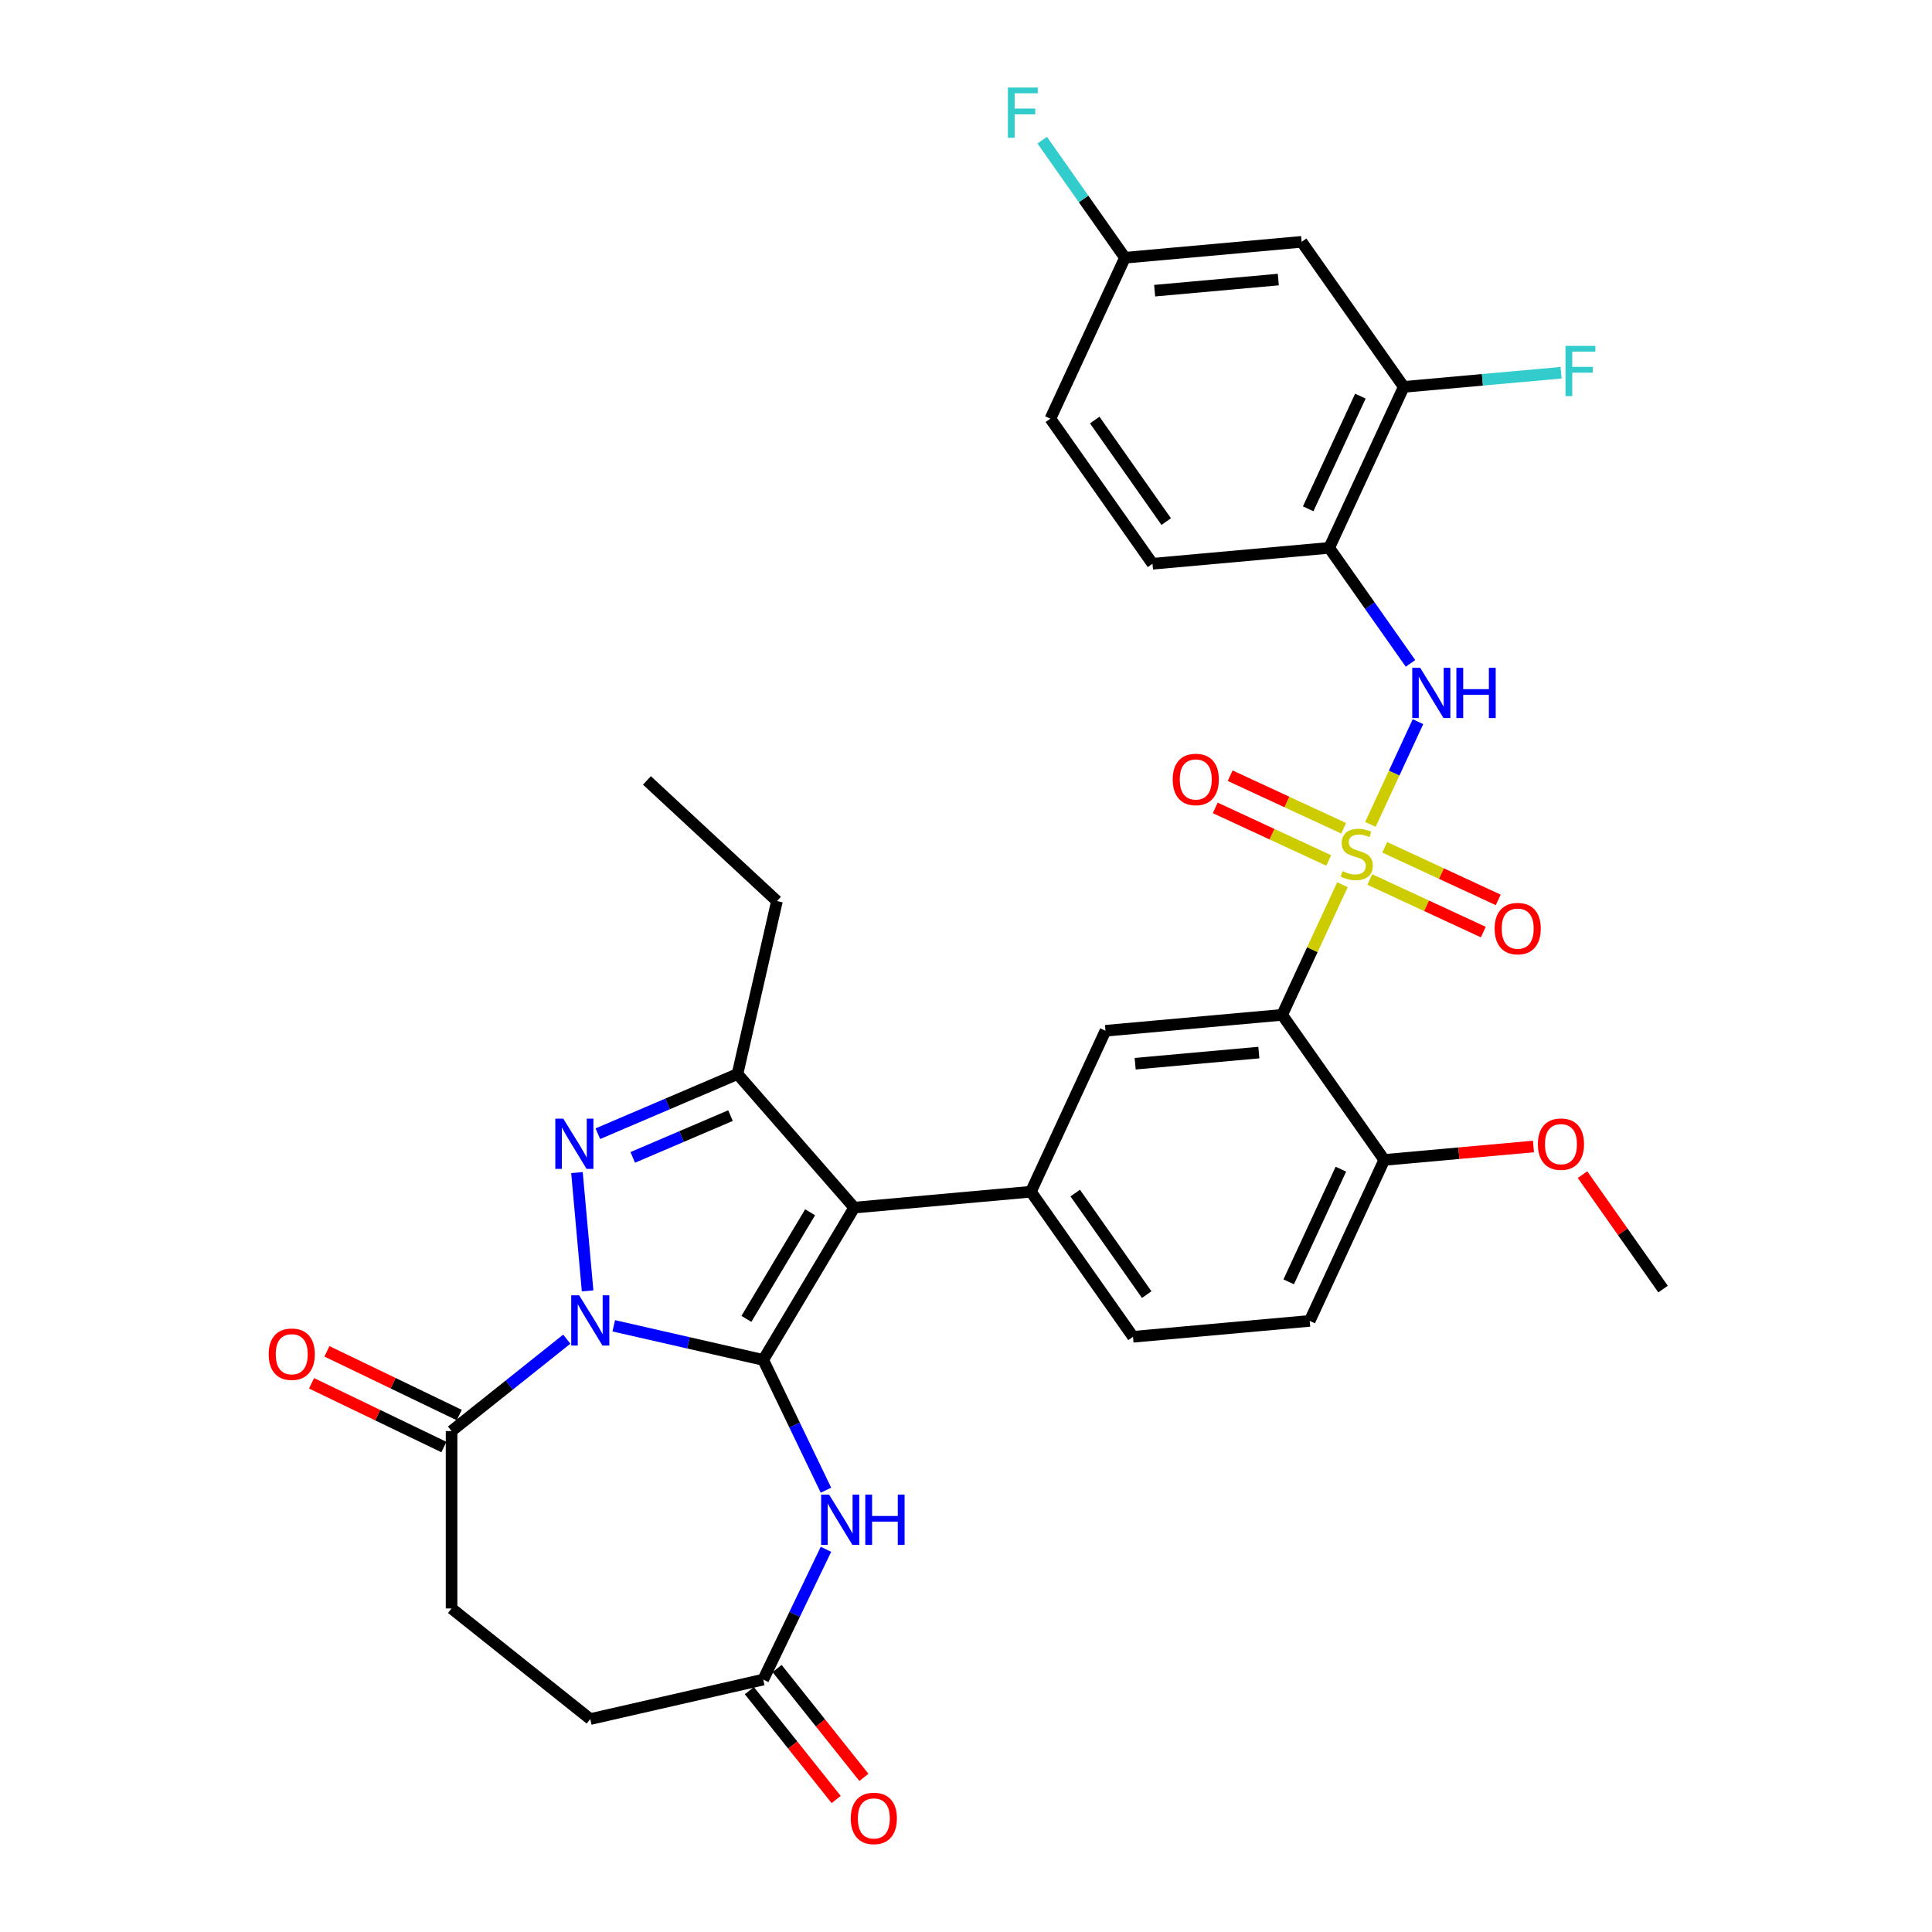 <?xml version='1.0' encoding='iso-8859-1'?>
<svg version='1.1' baseProfile='full'
              xmlns='http://www.w3.org/2000/svg'
                      xmlns:rdkit='http://www.rdkit.org/xml'
                      xmlns:xlink='http://www.w3.org/1999/xlink'
                  xml:space='preserve'
width='1000px' height='1000px' viewBox='0 0 1000 1000'>
<!-- END OF HEADER -->
<rect style='opacity:1.0;fill:#FFFFFF;stroke:none' width='1000' height='1000' x='0' y='0'> </rect>
<path class='bond-0' d='M 395.043,703.89 L 356.362,695.062' style='fill:none;fill-rule:evenodd;stroke:#000000;stroke-width:6px;stroke-linecap:butt;stroke-linejoin:miter;stroke-opacity:1' />
<path class='bond-0' d='M 356.362,695.062 L 317.68,686.233' style='fill:none;fill-rule:evenodd;stroke:#0000FF;stroke-width:6px;stroke-linecap:butt;stroke-linejoin:miter;stroke-opacity:1' />
<path class='bond-2' d='M 395.043,703.89 L 442.139,625.066' style='fill:none;fill-rule:evenodd;stroke:#000000;stroke-width:6px;stroke-linecap:butt;stroke-linejoin:miter;stroke-opacity:1' />
<path class='bond-2' d='M 386.343,682.648 L 419.31,627.47' style='fill:none;fill-rule:evenodd;stroke:#000000;stroke-width:6px;stroke-linecap:butt;stroke-linejoin:miter;stroke-opacity:1' />
<path class='bond-6' d='M 395.043,703.89 L 411.28,737.606' style='fill:none;fill-rule:evenodd;stroke:#000000;stroke-width:6px;stroke-linecap:butt;stroke-linejoin:miter;stroke-opacity:1' />
<path class='bond-6' d='M 411.28,737.606 L 427.517,771.322' style='fill:none;fill-rule:evenodd;stroke:#0000FF;stroke-width:6px;stroke-linecap:butt;stroke-linejoin:miter;stroke-opacity:1' />
<path class='bond-3' d='M 304.146,668.16 L 298.634,606.919' style='fill:none;fill-rule:evenodd;stroke:#0000FF;stroke-width:6px;stroke-linecap:butt;stroke-linejoin:miter;stroke-opacity:1' />
<path class='bond-9' d='M 293.366,693.153 L 263.55,716.931' style='fill:none;fill-rule:evenodd;stroke:#0000FF;stroke-width:6px;stroke-linecap:butt;stroke-linejoin:miter;stroke-opacity:1' />
<path class='bond-9' d='M 263.55,716.931 L 233.733,740.708' style='fill:none;fill-rule:evenodd;stroke:#000000;stroke-width:6px;stroke-linecap:butt;stroke-linejoin:miter;stroke-opacity:1' />
<path class='bond-1' d='M 694.847,457.931 L 679.245,491.61' style='fill:none;fill-rule:evenodd;stroke:#CCCC00;stroke-width:6px;stroke-linecap:butt;stroke-linejoin:miter;stroke-opacity:1' />
<path class='bond-1' d='M 679.245,491.61 L 663.642,525.288' style='fill:none;fill-rule:evenodd;stroke:#000000;stroke-width:6px;stroke-linecap:butt;stroke-linejoin:miter;stroke-opacity:1' />
<path class='bond-8' d='M 709.311,426.711 L 721.629,400.122' style='fill:none;fill-rule:evenodd;stroke:#CCCC00;stroke-width:6px;stroke-linecap:butt;stroke-linejoin:miter;stroke-opacity:1' />
<path class='bond-8' d='M 721.629,400.122 L 733.947,373.534' style='fill:none;fill-rule:evenodd;stroke:#0000FF;stroke-width:6px;stroke-linecap:butt;stroke-linejoin:miter;stroke-opacity:1' />
<path class='bond-14' d='M 709.014,455.23 L 738.385,468.837' style='fill:none;fill-rule:evenodd;stroke:#CCCC00;stroke-width:6px;stroke-linecap:butt;stroke-linejoin:miter;stroke-opacity:1' />
<path class='bond-14' d='M 738.385,468.837 L 767.757,482.444' style='fill:none;fill-rule:evenodd;stroke:#FF0000;stroke-width:6px;stroke-linecap:butt;stroke-linejoin:miter;stroke-opacity:1' />
<path class='bond-14' d='M 716.733,438.567 L 746.105,452.174' style='fill:none;fill-rule:evenodd;stroke:#CCCC00;stroke-width:6px;stroke-linecap:butt;stroke-linejoin:miter;stroke-opacity:1' />
<path class='bond-14' d='M 746.105,452.174 L 775.477,465.781' style='fill:none;fill-rule:evenodd;stroke:#FF0000;stroke-width:6px;stroke-linecap:butt;stroke-linejoin:miter;stroke-opacity:1' />
<path class='bond-15' d='M 695.467,428.715 L 666.096,415.107' style='fill:none;fill-rule:evenodd;stroke:#CCCC00;stroke-width:6px;stroke-linecap:butt;stroke-linejoin:miter;stroke-opacity:1' />
<path class='bond-15' d='M 666.096,415.107 L 636.724,401.5' style='fill:none;fill-rule:evenodd;stroke:#FF0000;stroke-width:6px;stroke-linecap:butt;stroke-linejoin:miter;stroke-opacity:1' />
<path class='bond-15' d='M 687.748,445.378 L 658.376,431.771' style='fill:none;fill-rule:evenodd;stroke:#CCCC00;stroke-width:6px;stroke-linecap:butt;stroke-linejoin:miter;stroke-opacity:1' />
<path class='bond-15' d='M 658.376,431.771 L 629.005,418.163' style='fill:none;fill-rule:evenodd;stroke:#FF0000;stroke-width:6px;stroke-linecap:butt;stroke-linejoin:miter;stroke-opacity:1' />
<path class='bond-5' d='M 442.139,625.066 L 381.725,555.917' style='fill:none;fill-rule:evenodd;stroke:#000000;stroke-width:6px;stroke-linecap:butt;stroke-linejoin:miter;stroke-opacity:1' />
<path class='bond-7' d='M 442.139,625.066 L 533.592,616.835' style='fill:none;fill-rule:evenodd;stroke:#000000;stroke-width:6px;stroke-linecap:butt;stroke-linejoin:miter;stroke-opacity:1' />
<path class='bond-33' d='M 309.449,586.809 L 345.587,571.363' style='fill:none;fill-rule:evenodd;stroke:#0000FF;stroke-width:6px;stroke-linecap:butt;stroke-linejoin:miter;stroke-opacity:1' />
<path class='bond-33' d='M 345.587,571.363 L 381.725,555.917' style='fill:none;fill-rule:evenodd;stroke:#000000;stroke-width:6px;stroke-linecap:butt;stroke-linejoin:miter;stroke-opacity:1' />
<path class='bond-33' d='M 327.509,599.062 L 352.805,588.25' style='fill:none;fill-rule:evenodd;stroke:#0000FF;stroke-width:6px;stroke-linecap:butt;stroke-linejoin:miter;stroke-opacity:1' />
<path class='bond-33' d='M 352.805,588.25 L 378.102,577.437' style='fill:none;fill-rule:evenodd;stroke:#000000;stroke-width:6px;stroke-linecap:butt;stroke-linejoin:miter;stroke-opacity:1' />
<path class='bond-4' d='M 663.642,525.288 L 572.19,533.519' style='fill:none;fill-rule:evenodd;stroke:#000000;stroke-width:6px;stroke-linecap:butt;stroke-linejoin:miter;stroke-opacity:1' />
<path class='bond-4' d='M 651.571,544.813 L 587.554,550.575' style='fill:none;fill-rule:evenodd;stroke:#000000;stroke-width:6px;stroke-linecap:butt;stroke-linejoin:miter;stroke-opacity:1' />
<path class='bond-35' d='M 663.642,525.288 L 716.497,600.373' style='fill:none;fill-rule:evenodd;stroke:#000000;stroke-width:6px;stroke-linecap:butt;stroke-linejoin:miter;stroke-opacity:1' />
<path class='bond-27' d='M 381.725,555.917 L 402.158,466.397' style='fill:none;fill-rule:evenodd;stroke:#000000;stroke-width:6px;stroke-linecap:butt;stroke-linejoin:miter;stroke-opacity:1' />
<path class='bond-12' d='M 427.517,801.917 L 411.28,835.633' style='fill:none;fill-rule:evenodd;stroke:#0000FF;stroke-width:6px;stroke-linecap:butt;stroke-linejoin:miter;stroke-opacity:1' />
<path class='bond-12' d='M 411.28,835.633 L 395.043,869.349' style='fill:none;fill-rule:evenodd;stroke:#000000;stroke-width:6px;stroke-linecap:butt;stroke-linejoin:miter;stroke-opacity:1' />
<path class='bond-10' d='M 533.592,616.835 L 572.19,533.519' style='fill:none;fill-rule:evenodd;stroke:#000000;stroke-width:6px;stroke-linecap:butt;stroke-linejoin:miter;stroke-opacity:1' />
<path class='bond-18' d='M 533.592,616.835 L 586.446,691.92' style='fill:none;fill-rule:evenodd;stroke:#000000;stroke-width:6px;stroke-linecap:butt;stroke-linejoin:miter;stroke-opacity:1' />
<path class='bond-18' d='M 556.537,617.527 L 593.535,670.086' style='fill:none;fill-rule:evenodd;stroke:#000000;stroke-width:6px;stroke-linecap:butt;stroke-linejoin:miter;stroke-opacity:1' />
<path class='bond-11' d='M 730.07,343.359 L 709.027,313.465' style='fill:none;fill-rule:evenodd;stroke:#0000FF;stroke-width:6px;stroke-linecap:butt;stroke-linejoin:miter;stroke-opacity:1' />
<path class='bond-11' d='M 709.027,313.465 L 687.984,283.572' style='fill:none;fill-rule:evenodd;stroke:#000000;stroke-width:6px;stroke-linecap:butt;stroke-linejoin:miter;stroke-opacity:1' />
<path class='bond-19' d='M 237.718,732.435 L 203.469,715.942' style='fill:none;fill-rule:evenodd;stroke:#000000;stroke-width:6px;stroke-linecap:butt;stroke-linejoin:miter;stroke-opacity:1' />
<path class='bond-19' d='M 203.469,715.942 L 169.221,699.449' style='fill:none;fill-rule:evenodd;stroke:#FF0000;stroke-width:6px;stroke-linecap:butt;stroke-linejoin:miter;stroke-opacity:1' />
<path class='bond-19' d='M 229.749,748.981 L 195.501,732.488' style='fill:none;fill-rule:evenodd;stroke:#000000;stroke-width:6px;stroke-linecap:butt;stroke-linejoin:miter;stroke-opacity:1' />
<path class='bond-19' d='M 195.501,732.488 L 161.253,715.995' style='fill:none;fill-rule:evenodd;stroke:#FF0000;stroke-width:6px;stroke-linecap:butt;stroke-linejoin:miter;stroke-opacity:1' />
<path class='bond-20' d='M 233.733,740.708 L 233.733,832.531' style='fill:none;fill-rule:evenodd;stroke:#000000;stroke-width:6px;stroke-linecap:butt;stroke-linejoin:miter;stroke-opacity:1' />
<path class='bond-13' d='M 687.984,283.572 L 726.582,200.256' style='fill:none;fill-rule:evenodd;stroke:#000000;stroke-width:6px;stroke-linecap:butt;stroke-linejoin:miter;stroke-opacity:1' />
<path class='bond-13' d='M 677.111,263.355 L 704.13,205.033' style='fill:none;fill-rule:evenodd;stroke:#000000;stroke-width:6px;stroke-linecap:butt;stroke-linejoin:miter;stroke-opacity:1' />
<path class='bond-22' d='M 687.984,283.572 L 596.532,291.802' style='fill:none;fill-rule:evenodd;stroke:#000000;stroke-width:6px;stroke-linecap:butt;stroke-linejoin:miter;stroke-opacity:1' />
<path class='bond-21' d='M 387.864,875.074 L 410.331,903.246' style='fill:none;fill-rule:evenodd;stroke:#000000;stroke-width:6px;stroke-linecap:butt;stroke-linejoin:miter;stroke-opacity:1' />
<path class='bond-21' d='M 410.331,903.246 L 432.798,931.419' style='fill:none;fill-rule:evenodd;stroke:#FF0000;stroke-width:6px;stroke-linecap:butt;stroke-linejoin:miter;stroke-opacity:1' />
<path class='bond-21' d='M 402.222,863.624 L 424.689,891.796' style='fill:none;fill-rule:evenodd;stroke:#000000;stroke-width:6px;stroke-linecap:butt;stroke-linejoin:miter;stroke-opacity:1' />
<path class='bond-21' d='M 424.689,891.796 L 447.156,919.969' style='fill:none;fill-rule:evenodd;stroke:#FF0000;stroke-width:6px;stroke-linecap:butt;stroke-linejoin:miter;stroke-opacity:1' />
<path class='bond-25' d='M 395.043,869.349 L 305.523,889.781' style='fill:none;fill-rule:evenodd;stroke:#000000;stroke-width:6px;stroke-linecap:butt;stroke-linejoin:miter;stroke-opacity:1' />
<path class='bond-17' d='M 726.582,200.256 L 673.728,125.171' style='fill:none;fill-rule:evenodd;stroke:#000000;stroke-width:6px;stroke-linecap:butt;stroke-linejoin:miter;stroke-opacity:1' />
<path class='bond-26' d='M 726.582,200.256 L 767.295,196.592' style='fill:none;fill-rule:evenodd;stroke:#000000;stroke-width:6px;stroke-linecap:butt;stroke-linejoin:miter;stroke-opacity:1' />
<path class='bond-26' d='M 767.295,196.592 L 808.008,192.927' style='fill:none;fill-rule:evenodd;stroke:#33CCCC;stroke-width:6px;stroke-linecap:butt;stroke-linejoin:miter;stroke-opacity:1' />
<path class='bond-16' d='M 716.497,600.373 L 677.899,683.689' style='fill:none;fill-rule:evenodd;stroke:#000000;stroke-width:6px;stroke-linecap:butt;stroke-linejoin:miter;stroke-opacity:1' />
<path class='bond-16' d='M 694.044,605.151 L 667.025,663.472' style='fill:none;fill-rule:evenodd;stroke:#000000;stroke-width:6px;stroke-linecap:butt;stroke-linejoin:miter;stroke-opacity:1' />
<path class='bond-30' d='M 716.497,600.373 L 755.107,596.898' style='fill:none;fill-rule:evenodd;stroke:#000000;stroke-width:6px;stroke-linecap:butt;stroke-linejoin:miter;stroke-opacity:1' />
<path class='bond-30' d='M 755.107,596.898 L 793.717,593.423' style='fill:none;fill-rule:evenodd;stroke:#FF0000;stroke-width:6px;stroke-linecap:butt;stroke-linejoin:miter;stroke-opacity:1' />
<path class='bond-36' d='M 673.728,125.171 L 582.275,133.402' style='fill:none;fill-rule:evenodd;stroke:#000000;stroke-width:6px;stroke-linecap:butt;stroke-linejoin:miter;stroke-opacity:1' />
<path class='bond-36' d='M 661.656,144.696 L 597.639,150.458' style='fill:none;fill-rule:evenodd;stroke:#000000;stroke-width:6px;stroke-linecap:butt;stroke-linejoin:miter;stroke-opacity:1' />
<path class='bond-23' d='M 586.446,691.92 L 677.899,683.689' style='fill:none;fill-rule:evenodd;stroke:#000000;stroke-width:6px;stroke-linecap:butt;stroke-linejoin:miter;stroke-opacity:1' />
<path class='bond-34' d='M 233.733,832.531 L 305.523,889.781' style='fill:none;fill-rule:evenodd;stroke:#000000;stroke-width:6px;stroke-linecap:butt;stroke-linejoin:miter;stroke-opacity:1' />
<path class='bond-28' d='M 596.532,291.802 L 543.677,216.718' style='fill:none;fill-rule:evenodd;stroke:#000000;stroke-width:6px;stroke-linecap:butt;stroke-linejoin:miter;stroke-opacity:1' />
<path class='bond-28' d='M 603.62,269.969 L 566.622,217.409' style='fill:none;fill-rule:evenodd;stroke:#000000;stroke-width:6px;stroke-linecap:butt;stroke-linejoin:miter;stroke-opacity:1' />
<path class='bond-24' d='M 582.275,133.402 L 543.677,216.718' style='fill:none;fill-rule:evenodd;stroke:#000000;stroke-width:6px;stroke-linecap:butt;stroke-linejoin:miter;stroke-opacity:1' />
<path class='bond-29' d='M 582.275,133.402 L 560.862,102.981' style='fill:none;fill-rule:evenodd;stroke:#000000;stroke-width:6px;stroke-linecap:butt;stroke-linejoin:miter;stroke-opacity:1' />
<path class='bond-29' d='M 560.862,102.981 L 539.448,72.561' style='fill:none;fill-rule:evenodd;stroke:#33CCCC;stroke-width:6px;stroke-linecap:butt;stroke-linejoin:miter;stroke-opacity:1' />
<path class='bond-32' d='M 402.158,466.397 L 334.847,403.942' style='fill:none;fill-rule:evenodd;stroke:#000000;stroke-width:6px;stroke-linecap:butt;stroke-linejoin:miter;stroke-opacity:1' />
<path class='bond-31' d='M 819.106,607.991 L 839.955,637.609' style='fill:none;fill-rule:evenodd;stroke:#FF0000;stroke-width:6px;stroke-linecap:butt;stroke-linejoin:miter;stroke-opacity:1' />
<path class='bond-31' d='M 839.955,637.609 L 860.804,667.227' style='fill:none;fill-rule:evenodd;stroke:#000000;stroke-width:6px;stroke-linecap:butt;stroke-linejoin:miter;stroke-opacity:1' />
<path  class='atom-1' d='M 299.775 670.456
L 308.296 684.229
Q 309.141 685.588, 310.5 688.049
Q 311.859 690.51, 311.932 690.657
L 311.932 670.456
L 315.385 670.456
L 315.385 696.46
L 311.822 696.46
L 302.677 681.401
Q 301.611 679.638, 300.473 677.618
Q 299.371 675.598, 299.04 674.974
L 299.04 696.46
L 295.661 696.46
L 295.661 670.456
L 299.775 670.456
' fill='#0000FF'/>
<path  class='atom-2' d='M 694.895 450.897
Q 695.189 451.008, 696.401 451.522
Q 697.613 452.036, 698.935 452.367
Q 700.294 452.66, 701.616 452.66
Q 704.077 452.66, 705.51 451.485
Q 706.942 450.273, 706.942 448.179
Q 706.942 446.747, 706.207 445.866
Q 705.51 444.984, 704.408 444.507
Q 703.306 444.029, 701.469 443.478
Q 699.155 442.78, 697.76 442.119
Q 696.401 441.458, 695.409 440.062
Q 694.454 438.667, 694.454 436.316
Q 694.454 433.047, 696.658 431.027
Q 698.898 429.007, 703.306 429.007
Q 706.318 429.007, 709.733 430.439
L 708.889 433.268
Q 705.767 431.982, 703.416 431.982
Q 700.882 431.982, 699.486 433.047
Q 698.09 434.076, 698.127 435.875
Q 698.127 437.271, 698.825 438.116
Q 699.559 438.96, 700.588 439.438
Q 701.653 439.915, 703.416 440.466
Q 705.767 441.201, 707.162 441.936
Q 708.558 442.67, 709.55 444.176
Q 710.578 445.645, 710.578 448.179
Q 710.578 451.779, 708.154 453.726
Q 705.767 455.635, 701.763 455.635
Q 699.449 455.635, 697.686 455.121
Q 695.96 454.644, 693.903 453.799
L 694.895 450.897
' fill='#CCCC00'/>
<path  class='atom-4' d='M 291.544 579.003
L 300.065 592.777
Q 300.91 594.136, 302.269 596.596
Q 303.628 599.057, 303.701 599.204
L 303.701 579.003
L 307.154 579.003
L 307.154 605.007
L 303.591 605.007
L 294.446 589.949
Q 293.381 588.186, 292.242 586.165
Q 291.14 584.145, 290.81 583.521
L 290.81 605.007
L 287.43 605.007
L 287.43 579.003
L 291.544 579.003
' fill='#0000FF'/>
<path  class='atom-7' d='M 429.135 773.617
L 437.657 787.391
Q 438.501 788.75, 439.86 791.211
Q 441.219 793.671, 441.293 793.818
L 441.293 773.617
L 444.745 773.617
L 444.745 799.622
L 441.182 799.622
L 432.037 784.563
Q 430.972 782.8, 429.833 780.78
Q 428.731 778.76, 428.401 778.135
L 428.401 799.622
L 425.022 799.622
L 425.022 773.617
L 429.135 773.617
' fill='#0000FF'/>
<path  class='atom-7' d='M 447.867 773.617
L 451.393 773.617
L 451.393 784.673
L 464.689 784.673
L 464.689 773.617
L 468.215 773.617
L 468.215 799.622
L 464.689 799.622
L 464.689 787.611
L 451.393 787.611
L 451.393 799.622
L 447.867 799.622
L 447.867 773.617
' fill='#0000FF'/>
<path  class='atom-9' d='M 735.091 345.654
L 743.612 359.428
Q 744.457 360.787, 745.816 363.248
Q 747.175 365.708, 747.248 365.855
L 747.248 345.654
L 750.701 345.654
L 750.701 371.659
L 747.138 371.659
L 737.992 356.6
Q 736.927 354.837, 735.789 352.817
Q 734.687 350.796, 734.356 350.172
L 734.356 371.659
L 730.977 371.659
L 730.977 345.654
L 735.091 345.654
' fill='#0000FF'/>
<path  class='atom-9' d='M 753.822 345.654
L 757.348 345.654
L 757.348 356.71
L 770.644 356.71
L 770.644 345.654
L 774.17 345.654
L 774.17 371.659
L 770.644 371.659
L 770.644 359.648
L 757.348 359.648
L 757.348 371.659
L 753.822 371.659
L 753.822 345.654
' fill='#0000FF'/>
<path  class='atom-15' d='M 773.62 480.644
Q 773.62 474.4, 776.705 470.911
Q 779.79 467.421, 785.556 467.421
Q 791.323 467.421, 794.408 470.911
Q 797.493 474.4, 797.493 480.644
Q 797.493 486.961, 794.371 490.561
Q 791.249 494.123, 785.556 494.123
Q 779.827 494.123, 776.705 490.561
Q 773.62 486.998, 773.62 480.644
M 785.556 491.185
Q 789.523 491.185, 791.653 488.541
Q 793.82 485.859, 793.82 480.644
Q 793.82 475.539, 791.653 472.968
Q 789.523 470.36, 785.556 470.36
Q 781.59 470.36, 779.423 472.931
Q 777.292 475.502, 777.292 480.644
Q 777.292 485.896, 779.423 488.541
Q 781.59 491.185, 785.556 491.185
' fill='#FF0000'/>
<path  class='atom-16' d='M 606.988 403.448
Q 606.988 397.204, 610.073 393.714
Q 613.158 390.225, 618.925 390.225
Q 624.691 390.225, 627.777 393.714
Q 630.862 397.204, 630.862 403.448
Q 630.862 409.765, 627.74 413.364
Q 624.618 416.927, 618.925 416.927
Q 613.195 416.927, 610.073 413.364
Q 606.988 409.802, 606.988 403.448
M 618.925 413.989
Q 622.892 413.989, 625.022 411.344
Q 627.189 408.663, 627.189 403.448
Q 627.189 398.342, 625.022 395.771
Q 622.892 393.163, 618.925 393.163
Q 614.958 393.163, 612.791 395.734
Q 610.661 398.305, 610.661 403.448
Q 610.661 408.7, 612.791 411.344
Q 614.958 413.989, 618.925 413.989
' fill='#FF0000'/>
<path  class='atom-20' d='M 139.068 700.942
Q 139.068 694.698, 142.153 691.208
Q 145.238 687.719, 151.004 687.719
Q 156.771 687.719, 159.856 691.208
Q 162.941 694.698, 162.941 700.942
Q 162.941 707.259, 159.819 710.858
Q 156.697 714.421, 151.004 714.421
Q 145.275 714.421, 142.153 710.858
Q 139.068 707.296, 139.068 700.942
M 151.004 711.483
Q 154.971 711.483, 157.101 708.838
Q 159.268 706.157, 159.268 700.942
Q 159.268 695.836, 157.101 693.265
Q 154.971 690.657, 151.004 690.657
Q 147.038 690.657, 144.871 693.228
Q 142.74 695.8, 142.74 700.942
Q 142.74 706.194, 144.871 708.838
Q 147.038 711.483, 151.004 711.483
' fill='#FF0000'/>
<path  class='atom-22' d='M 440.357 941.212
Q 440.357 934.968, 443.442 931.478
Q 446.527 927.989, 452.294 927.989
Q 458.06 927.989, 461.145 931.478
Q 464.23 934.968, 464.23 941.212
Q 464.23 947.529, 461.109 951.128
Q 457.987 954.691, 452.294 954.691
Q 446.564 954.691, 443.442 951.128
Q 440.357 947.566, 440.357 941.212
M 452.294 951.753
Q 456.26 951.753, 458.391 949.108
Q 460.558 946.427, 460.558 941.212
Q 460.558 936.106, 458.391 933.535
Q 456.26 930.928, 452.294 930.928
Q 448.327 930.928, 446.16 933.499
Q 444.03 936.07, 444.03 941.212
Q 444.03 946.464, 446.16 949.108
Q 448.327 951.753, 452.294 951.753
' fill='#FF0000'/>
<path  class='atom-27' d='M 810.304 179.023
L 825.767 179.023
L 825.767 181.998
L 813.793 181.998
L 813.793 189.895
L 824.444 189.895
L 824.444 192.906
L 813.793 192.906
L 813.793 205.027
L 810.304 205.027
L 810.304 179.023
' fill='#33CCCC'/>
<path  class='atom-30' d='M 521.689 45.315
L 537.152 45.315
L 537.152 48.29
L 525.179 48.29
L 525.179 56.187
L 535.83 56.187
L 535.83 59.198
L 525.179 59.198
L 525.179 71.319
L 521.689 71.319
L 521.689 45.315
' fill='#33CCCC'/>
<path  class='atom-31' d='M 796.013 592.216
Q 796.013 585.972, 799.098 582.482
Q 802.183 578.993, 807.95 578.993
Q 813.716 578.993, 816.801 582.482
Q 819.887 585.972, 819.887 592.216
Q 819.887 598.533, 816.765 602.132
Q 813.643 605.695, 807.95 605.695
Q 802.22 605.695, 799.098 602.132
Q 796.013 598.57, 796.013 592.216
M 807.95 602.757
Q 811.916 602.757, 814.047 600.112
Q 816.214 597.431, 816.214 592.216
Q 816.214 587.11, 814.047 584.539
Q 811.916 581.931, 807.95 581.931
Q 803.983 581.931, 801.816 584.502
Q 799.686 587.073, 799.686 592.216
Q 799.686 597.468, 801.816 600.112
Q 803.983 602.757, 807.95 602.757
' fill='#FF0000'/>
</svg>
